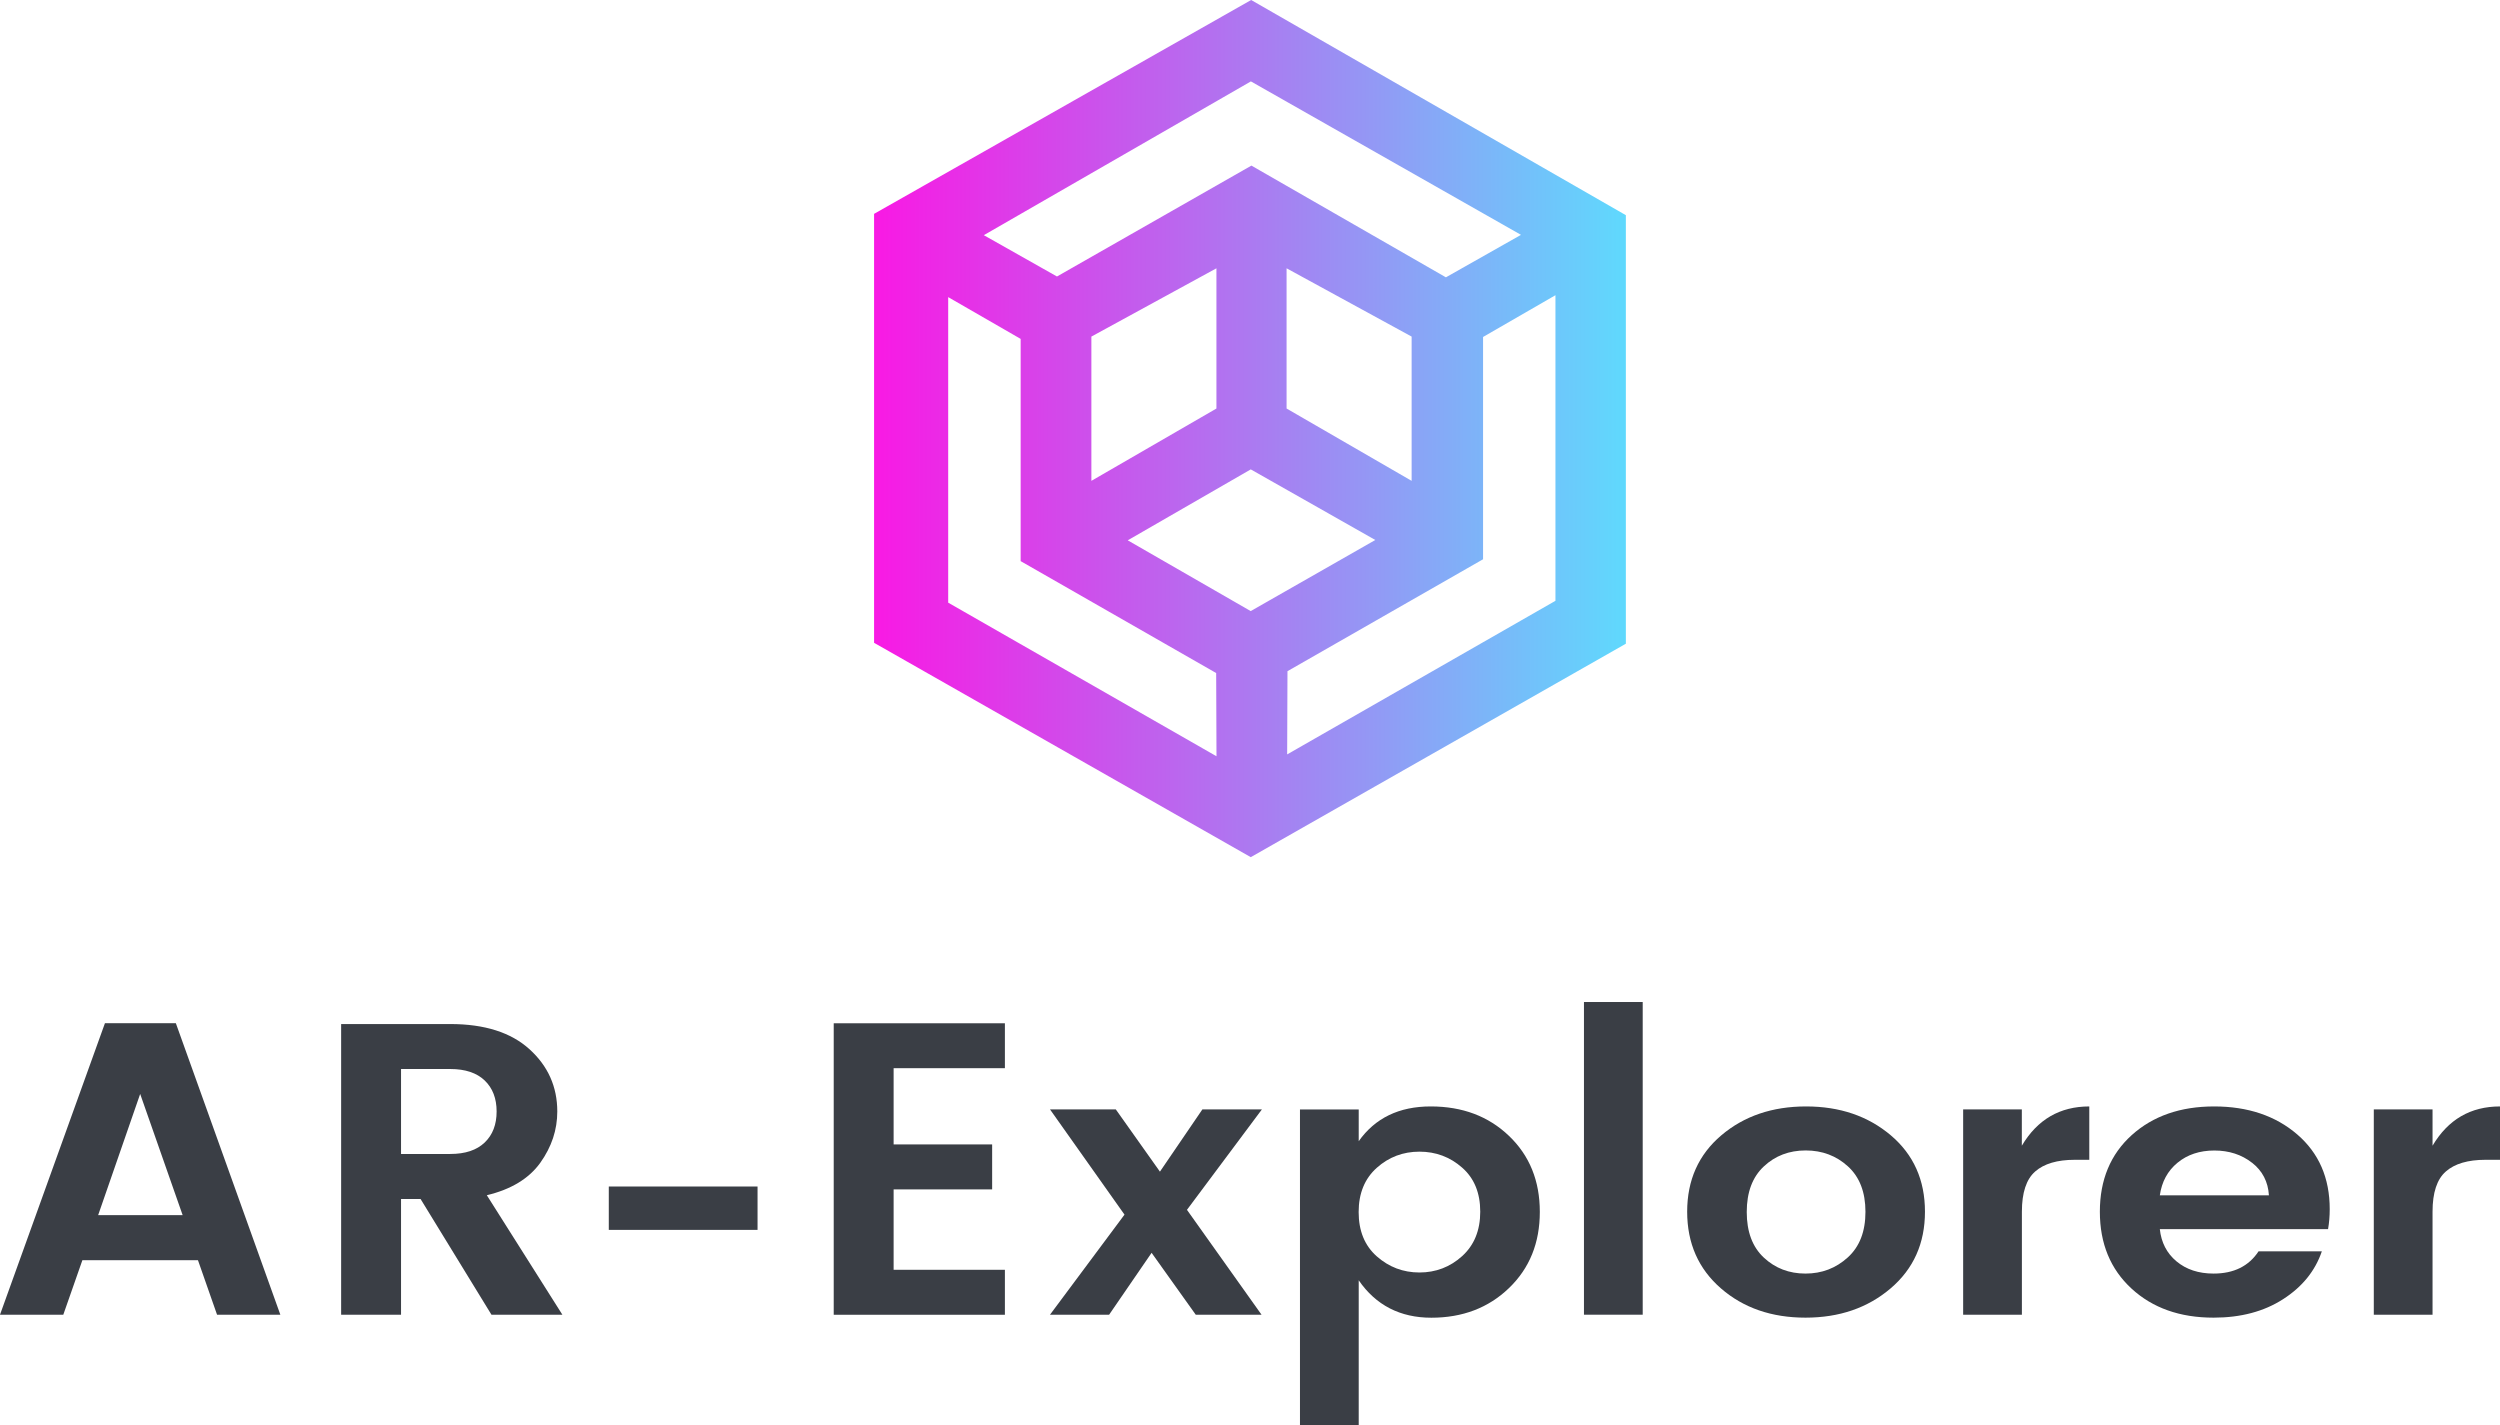 <svg xmlns="http://www.w3.org/2000/svg" xmlns:xlink="http://www.w3.org/1999/xlink" id="Ebene_2" data-name="Ebene 2" viewBox="0 0 390.24 222.49"><defs><style> .cls-1 { fill: #3a3e45; } .cls-2 { fill: url(#Unbenannter_Verlauf_10); } </style><linearGradient id="Unbenannter_Verlauf_10" data-name="Unbenannter Verlauf 10" x1="136.44" y1="66.9" x2="253.8" y2="66.9" gradientUnits="userSpaceOnUse"><stop offset="0" stop-color="#f919e4"></stop><stop offset="1" stop-color="#5fd9fd"></stop></linearGradient></defs><g id="Ebene_1-2" data-name="Ebene 1"><g><path class="cls-1" d="M33.88,205.22l-2.98-8.51H12.86l-2.98,8.51H0l16.38-45.5h11.07l16.31,45.5h-9.88Zm-18.56-15.54h13.19l-6.63-18.92-6.56,18.92Z"></path><path class="cls-1" d="M62.6,187.15v18.07h-9.35v-45.37h17.04c5.35,0,9.47,1.31,12.36,3.93,2.89,2.62,4.34,5.86,4.34,9.72,0,2.86-.88,5.52-2.65,8-1.77,2.47-4.55,4.16-8.35,5.07l11.8,18.66h-11.07l-11.07-18.07h-3.05Zm0-20.28v13.26h7.69c2.34,0,4.13-.6,5.37-1.79,1.24-1.19,1.86-2.8,1.86-4.84s-.62-3.65-1.86-4.84c-1.24-1.19-3.03-1.79-5.37-1.79h-7.69Z"></path><path class="cls-1" d="M95.03,191.98v-6.77h23.22v6.77h-23.22Z"></path><path class="cls-1" d="M156.86,159.72v7.02h-17.37v11.9h15.38v7.02h-15.38v12.55h17.37v7.02h-26.72v-45.5h26.72Z"></path><path class="cls-1" d="M196.98,173.17l-11.7,15.68,11.64,16.37h-10.27l-6.89-9.66-6.63,9.66h-9.23l11.63-15.62-11.63-16.43h10.27l6.89,9.72,6.63-9.72h9.29Z"></path><path class="cls-1" d="M212.08,178.15c2.56-3.62,6.3-5.44,11.25-5.44s9.01,1.53,12.22,4.6c3.21,3.07,4.81,7.02,4.81,11.86s-1.6,8.8-4.81,11.89c-3.21,3.09-7.25,4.63-12.12,4.63s-8.66-1.95-11.34-5.84v22.65h-9.17v-49.32h9.17v4.97Zm16.15,17.93c1.88-1.7,2.83-4.01,2.83-6.94s-.94-5.23-2.83-6.88c-1.88-1.66-4.11-2.49-6.66-2.49s-4.78,.84-6.66,2.52-2.83,3.98-2.83,6.91,.94,5.24,2.83,6.91,4.11,2.52,6.66,2.52,4.78-.85,6.66-2.55Z"></path><path class="cls-1" d="M247.25,205.22v-48.81h9.17v48.81h-9.17Z"></path><path class="cls-1" d="M268.63,201.11c-3.51-3.05-5.27-7.04-5.27-11.97s1.78-8.91,5.33-11.92c3.55-3.01,7.96-4.51,13.23-4.51s9.67,1.5,13.23,4.51c3.55,3.01,5.33,6.98,5.33,11.92s-1.79,8.93-5.36,11.97c-3.58,3.05-8.01,4.57-13.29,4.57s-9.69-1.52-13.2-4.57Zm13.2-2.31c2.56,0,4.75-.84,6.6-2.52s2.76-4.05,2.76-7.12-.91-5.43-2.73-7.09c-1.82-1.66-4.02-2.49-6.6-2.49s-4.76,.83-6.53,2.49c-1.78,1.66-2.67,4.03-2.67,7.12s.89,5.46,2.67,7.12c1.78,1.66,3.94,2.49,6.5,2.49Z"></path><path class="cls-1" d="M315.6,173.17v5.67c2.43-4.09,5.94-6.13,10.53-6.13v8.33h-2.27c-2.73,0-4.79,.61-6.17,1.82-1.39,1.21-2.08,3.31-2.08,6.28v16.08h-9.17v-32.05h9.17Z"></path><path class="cls-1" d="M345.52,205.68c-5.24,0-9.51-1.51-12.8-4.54-3.29-3.03-4.94-7.03-4.94-12s1.66-8.96,4.97-11.95c3.32-2.99,7.61-4.48,12.87-4.48s9.59,1.46,12.97,4.37,5.07,6.8,5.07,11.66c0,1.12-.09,2.16-.26,3.12h-26.26c.22,2.08,1.08,3.76,2.6,5.03,1.52,1.27,3.45,1.91,5.79,1.91,3.16,0,5.5-1.16,7.02-3.47h9.88c-1.04,3.05-3.05,5.54-6.04,7.46-2.99,1.93-6.61,2.89-10.86,2.89Zm6.01-24.18c-1.62-1.27-3.59-1.91-5.88-1.91s-4.21,.64-5.75,1.91c-1.54,1.27-2.46,2.97-2.76,5.09h17.03c-.13-2.12-1.01-3.82-2.63-5.09Z"></path><path class="cls-1" d="M379.71,173.17v5.67c2.43-4.09,5.94-6.13,10.53-6.13v8.33h-2.28c-2.73,0-4.79,.61-6.17,1.82-1.39,1.21-2.08,3.31-2.08,6.28v16.08h-9.17v-32.05h9.17Z"></path></g><path class="cls-2" d="M253.79,33.59L195.3,0l-58.86,33.38V100.34l58.8,33.46,58.55-33.32V33.59Zm-58.54-20.89l42.17,23.96-11.72,6.63-30.36-17.44-30.35,17.31-11.42-6.45,41.68-24Zm25.1,39.84v22.52l-19.52-11.29v-21.89l19.52,10.66Zm-30.47-10.66v21.89l-19.52,11.29v-22.52l19.52-10.66Zm-41.87,52.21V46.38l11.31,6.52v34.69s30.52,17.47,30.52,17.47l.05,12.99-41.87-23.97Zm28.03-9.75l19.2-11.07,19.44,11.02-19.45,11.1-19.2-11.05Zm66.75,9.45l-41.87,23.97,.05-12.99,30.53-17.47V52.6s11.3-6.52,11.3-6.52v47.7Z"></path></g></svg>